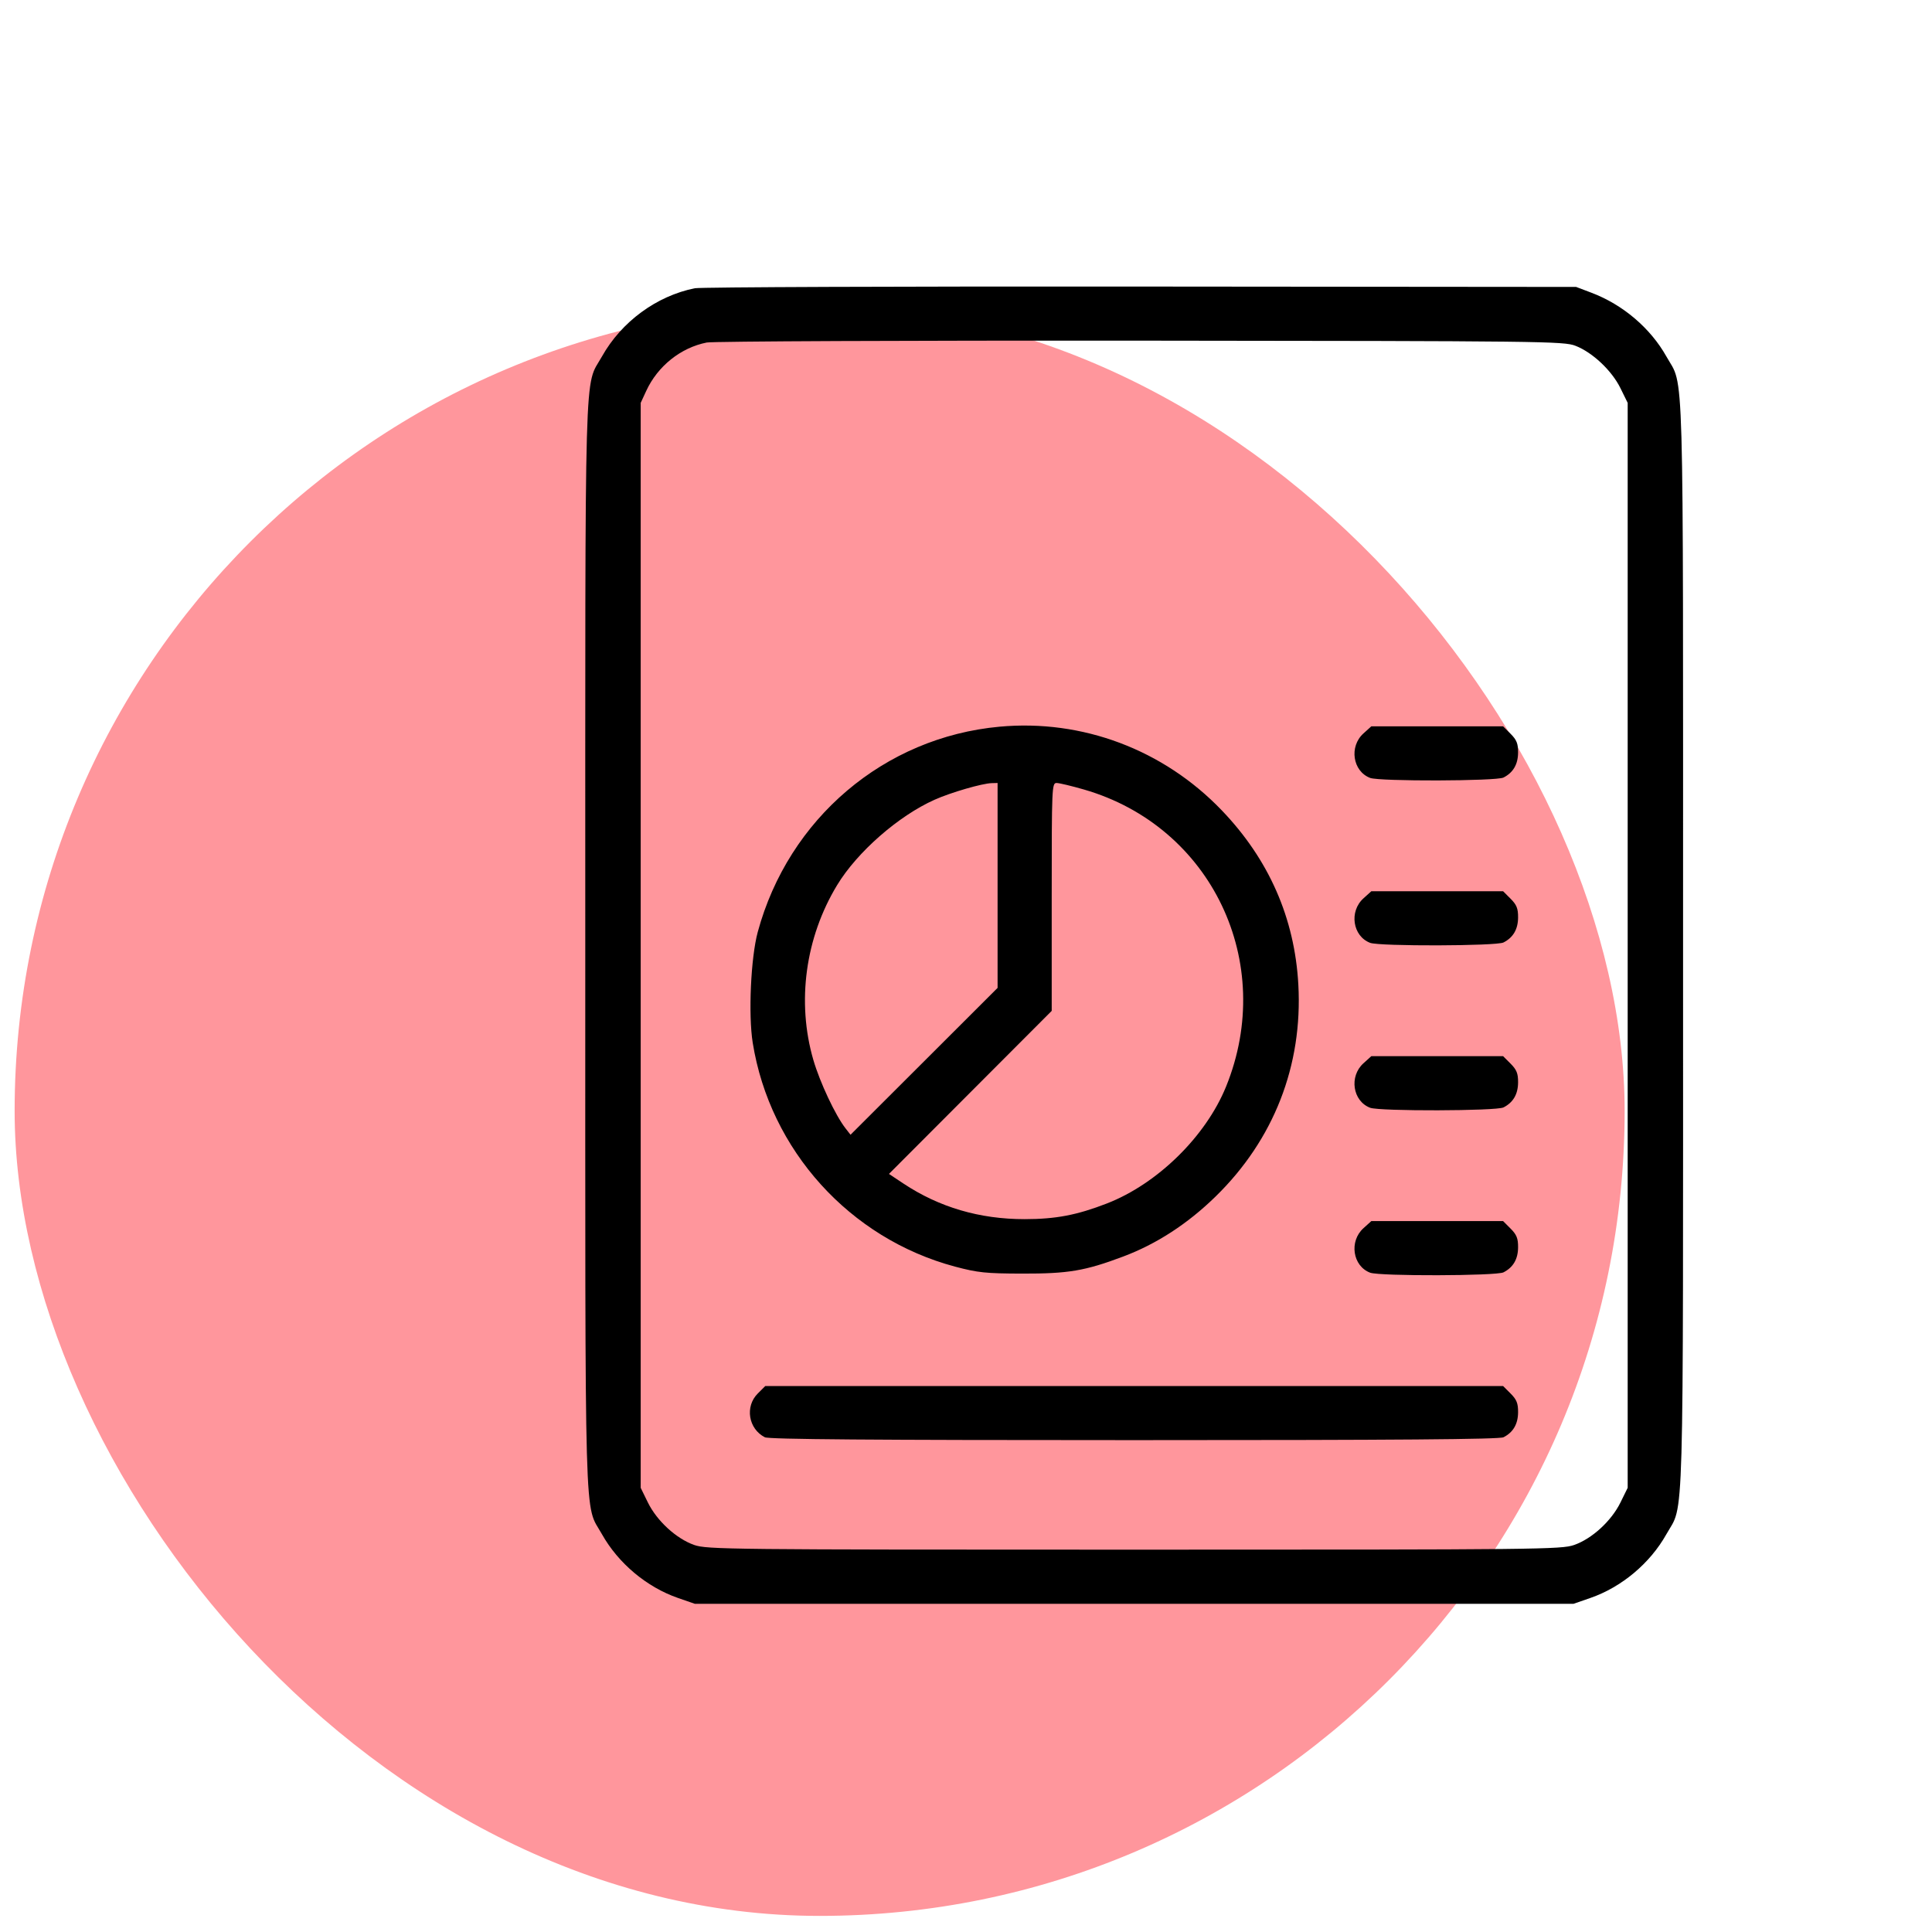 <svg width="66" height="66" viewBox="0 0 66 66" fill="none" xmlns="http://www.w3.org/2000/svg">
<rect x="0.5" y="10.45" width="55" height="55" rx="27.5" fill="#FF969C"/>
<path fill-rule="evenodd" clip-rule="evenodd" d="M23.735 9.847C22.428 10.11 21.229 10.991 20.563 12.179C19.951 13.27 19.994 11.778 19.994 32.295C19.994 52.811 19.951 51.319 20.563 52.41C21.121 53.404 22.093 54.219 23.161 54.589L23.735 54.788H38.745H53.755L54.329 54.589C55.398 54.219 56.37 53.404 56.927 52.41C57.539 51.319 57.496 52.811 57.496 32.295C57.496 11.778 57.539 13.27 56.927 12.179C56.384 11.211 55.443 10.409 54.371 10.002L53.843 9.802L38.965 9.789C30.782 9.781 23.929 9.808 23.735 9.847ZM53.821 11.813C54.403 12.039 55.062 12.66 55.357 13.261L55.604 13.763V32.295V50.826L55.357 51.328C55.048 51.958 54.385 52.566 53.774 52.779C53.337 52.931 52.609 52.939 38.745 52.939C24.881 52.939 24.153 52.931 23.716 52.779C23.106 52.566 22.442 51.958 22.133 51.328L21.887 50.826V32.295V13.763L22.077 13.352C22.468 12.506 23.255 11.877 24.143 11.701C24.355 11.659 31.024 11.63 38.965 11.637C52.763 11.65 53.421 11.658 53.821 11.813ZM34.145 24.825C30.206 25.187 26.938 27.962 25.886 31.838C25.649 32.712 25.56 34.662 25.714 35.622C26.302 39.293 29.029 42.31 32.627 43.27C33.402 43.476 33.676 43.505 34.916 43.508C36.495 43.512 37.064 43.416 38.368 42.926C39.506 42.499 40.569 41.809 41.523 40.878C43.515 38.935 44.506 36.399 44.353 33.634C44.228 31.363 43.347 29.359 41.735 27.68C39.746 25.608 36.974 24.565 34.145 24.825ZM46.579 25.054C46.081 25.502 46.208 26.347 46.806 26.575C47.129 26.697 51.119 26.686 51.362 26.562C51.694 26.392 51.858 26.11 51.86 25.707C51.862 25.402 51.811 25.275 51.605 25.069L51.348 24.812H49.097H46.847L46.579 25.054ZM34.079 30.248V33.748L31.567 36.257L29.055 38.765L28.884 38.545C28.538 38.102 28.009 36.975 27.785 36.208C27.21 34.229 27.51 32.026 28.601 30.231C29.285 29.104 30.694 27.871 31.925 27.321C32.483 27.071 33.551 26.761 33.881 26.753L34.079 26.748V30.248ZM37.036 26.973C41.388 28.234 43.607 32.879 41.884 37.12C41.193 38.821 39.541 40.441 37.814 41.112C36.79 41.509 36.069 41.647 35.004 41.648C33.467 41.649 32.085 41.243 30.863 40.432L30.368 40.103L33.148 37.318L35.928 34.533V30.641C35.928 26.884 35.934 26.748 36.094 26.748C36.186 26.748 36.61 26.85 37.036 26.973ZM46.579 30.688C46.081 31.136 46.208 31.981 46.806 32.209C47.129 32.331 51.119 32.32 51.362 32.196C51.694 32.027 51.858 31.744 51.86 31.341C51.862 31.036 51.811 30.909 51.605 30.703L51.348 30.446H49.097H46.847L46.579 30.688ZM46.579 36.322C46.081 36.771 46.208 37.615 46.806 37.843C47.129 37.966 51.119 37.955 51.362 37.831C51.694 37.661 51.858 37.379 51.86 36.976C51.862 36.671 51.811 36.544 51.605 36.337L51.348 36.08H49.097H46.847L46.579 36.322ZM46.579 41.956C46.081 42.405 46.208 43.25 46.806 43.477C47.129 43.6 51.119 43.589 51.362 43.465C51.694 43.295 51.858 43.013 51.86 42.61C51.862 42.305 51.811 42.178 51.605 41.972L51.348 41.714H49.097H46.847L46.579 41.956ZM25.885 47.606C25.442 48.05 25.566 48.811 26.128 49.099C26.267 49.17 29.768 49.197 38.745 49.197C47.723 49.197 51.223 49.17 51.362 49.099C51.694 48.929 51.858 48.647 51.86 48.244C51.862 47.939 51.811 47.812 51.605 47.606L51.348 47.349H38.745H26.143L25.885 47.606Z" fill="black"/>
</svg>
